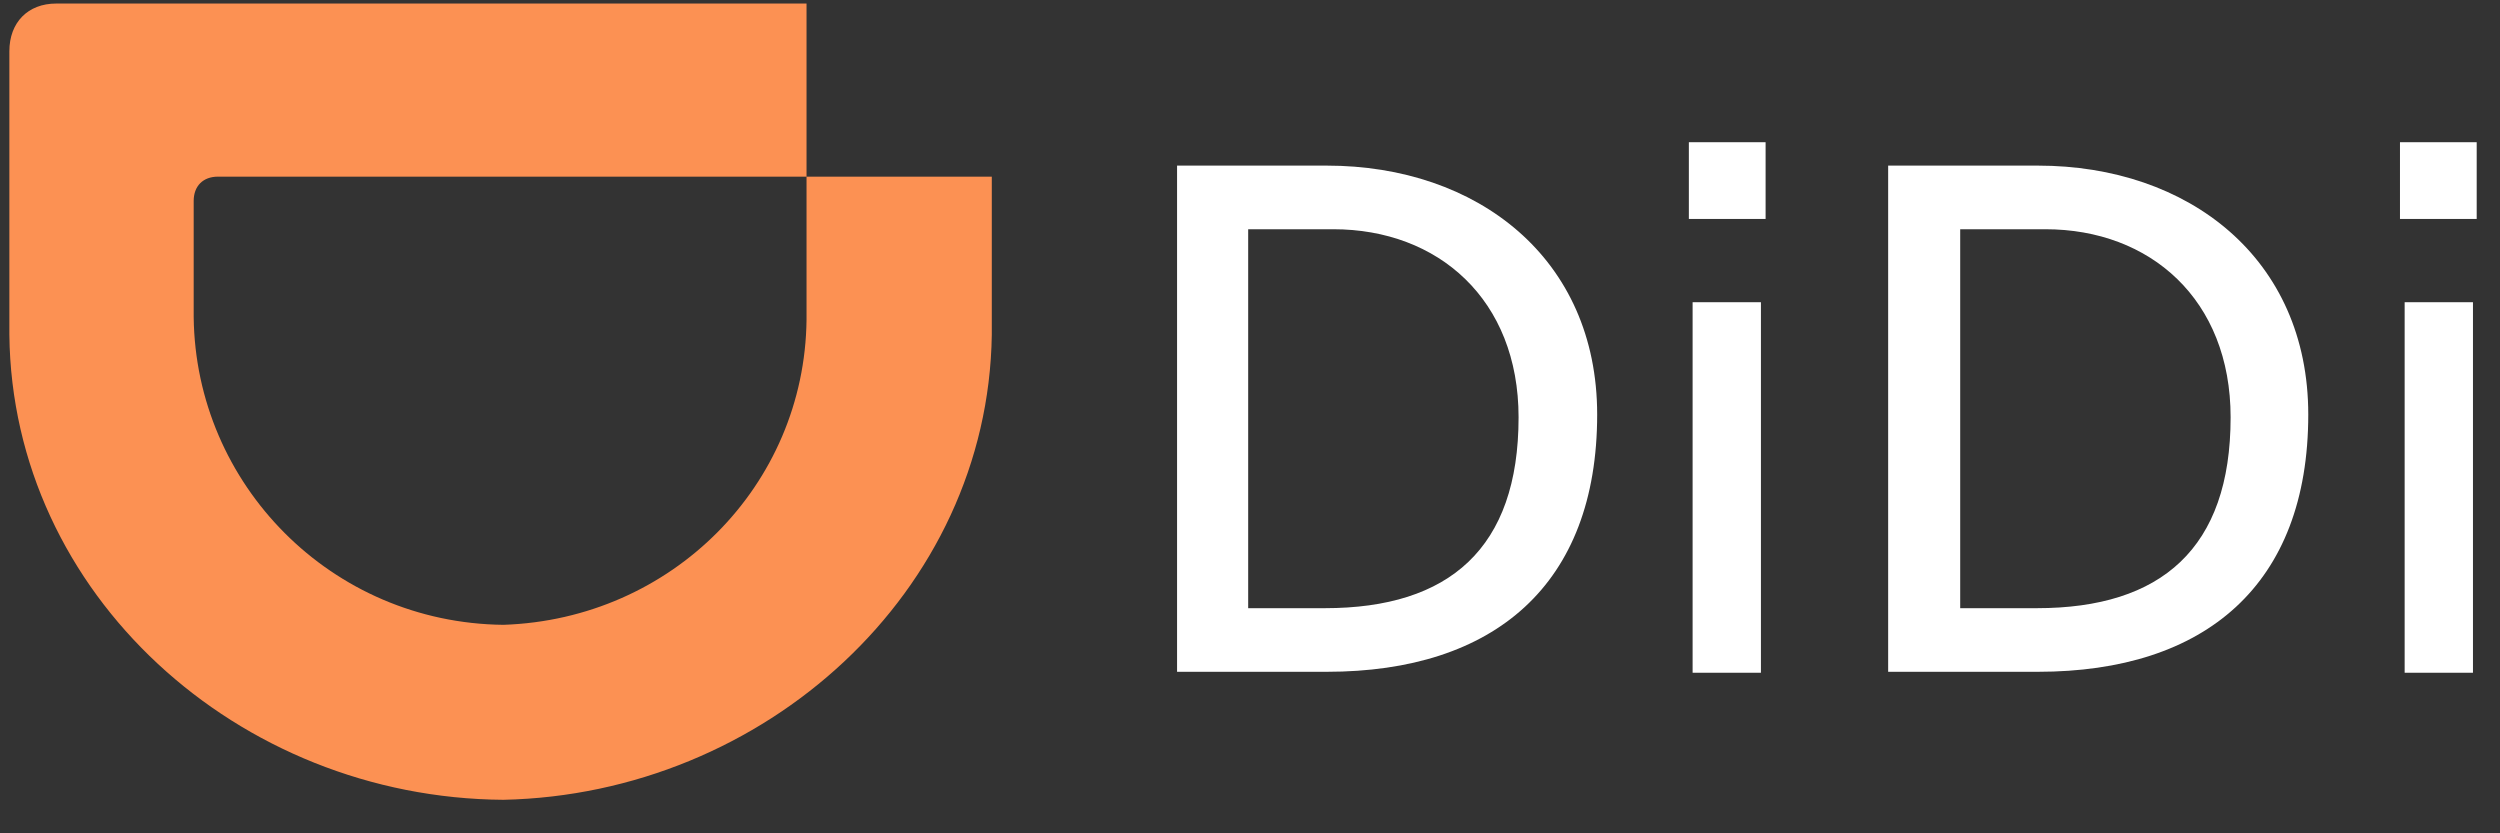 <svg width="114" height="38" viewBox="0 0 114 38" fill="none" xmlns="http://www.w3.org/2000/svg">
<rect x="0" y="0" width="114" height="38" fill="#333333" stroke="none"/>
<path d="M53.674 7.552H60.501C67.37 7.552 72.831 11.776 72.831 18.901C72.831 26.666 68.138 30.634 60.501 30.634H53.674V7.552ZM56.959 27.733H60.415C66.09 27.733 69.247 25.002 69.247 19.029C69.247 13.653 65.578 10.453 60.799 10.453H56.917V27.733H56.959Z" fill="white"/>
<path d="M80.511 9.984H77.012V6.485H80.511V9.984ZM77.183 13.781H80.298V30.677H77.183V13.781Z" fill="white"/>
<path d="M86.1 7.552H92.927C99.796 7.552 105.257 11.776 105.257 18.901C105.257 26.666 100.564 30.634 92.927 30.634H86.1V7.552ZM89.428 27.733H92.884C98.559 27.733 101.716 25.002 101.716 19.029C101.716 13.653 98.047 10.453 93.268 10.453H89.385V27.733H89.428Z" fill="white"/>
<path d="M112.937 9.984H109.439V6.485H112.937V9.984ZM109.652 13.781H112.767V30.677H109.652V13.781Z" fill="white"/>
<path fill-rule="evenodd" clip-rule="evenodd" d="M22.954 28.492C30.634 28.236 36.693 22.135 36.778 14.583V8.055H45.226V15.266C45.055 26.999 34.858 36.215 22.954 36.471C10.837 36.386 0.555 27.085 0.427 15.266V2.338C0.427 1.016 1.28 0.162 2.56 0.162H36.778V8.055H9.941C9.259 8.055 8.832 8.482 8.832 9.165V14.455C8.917 22.093 15.104 28.407 22.954 28.492Z" fill="#FC9153"/>
</svg>
